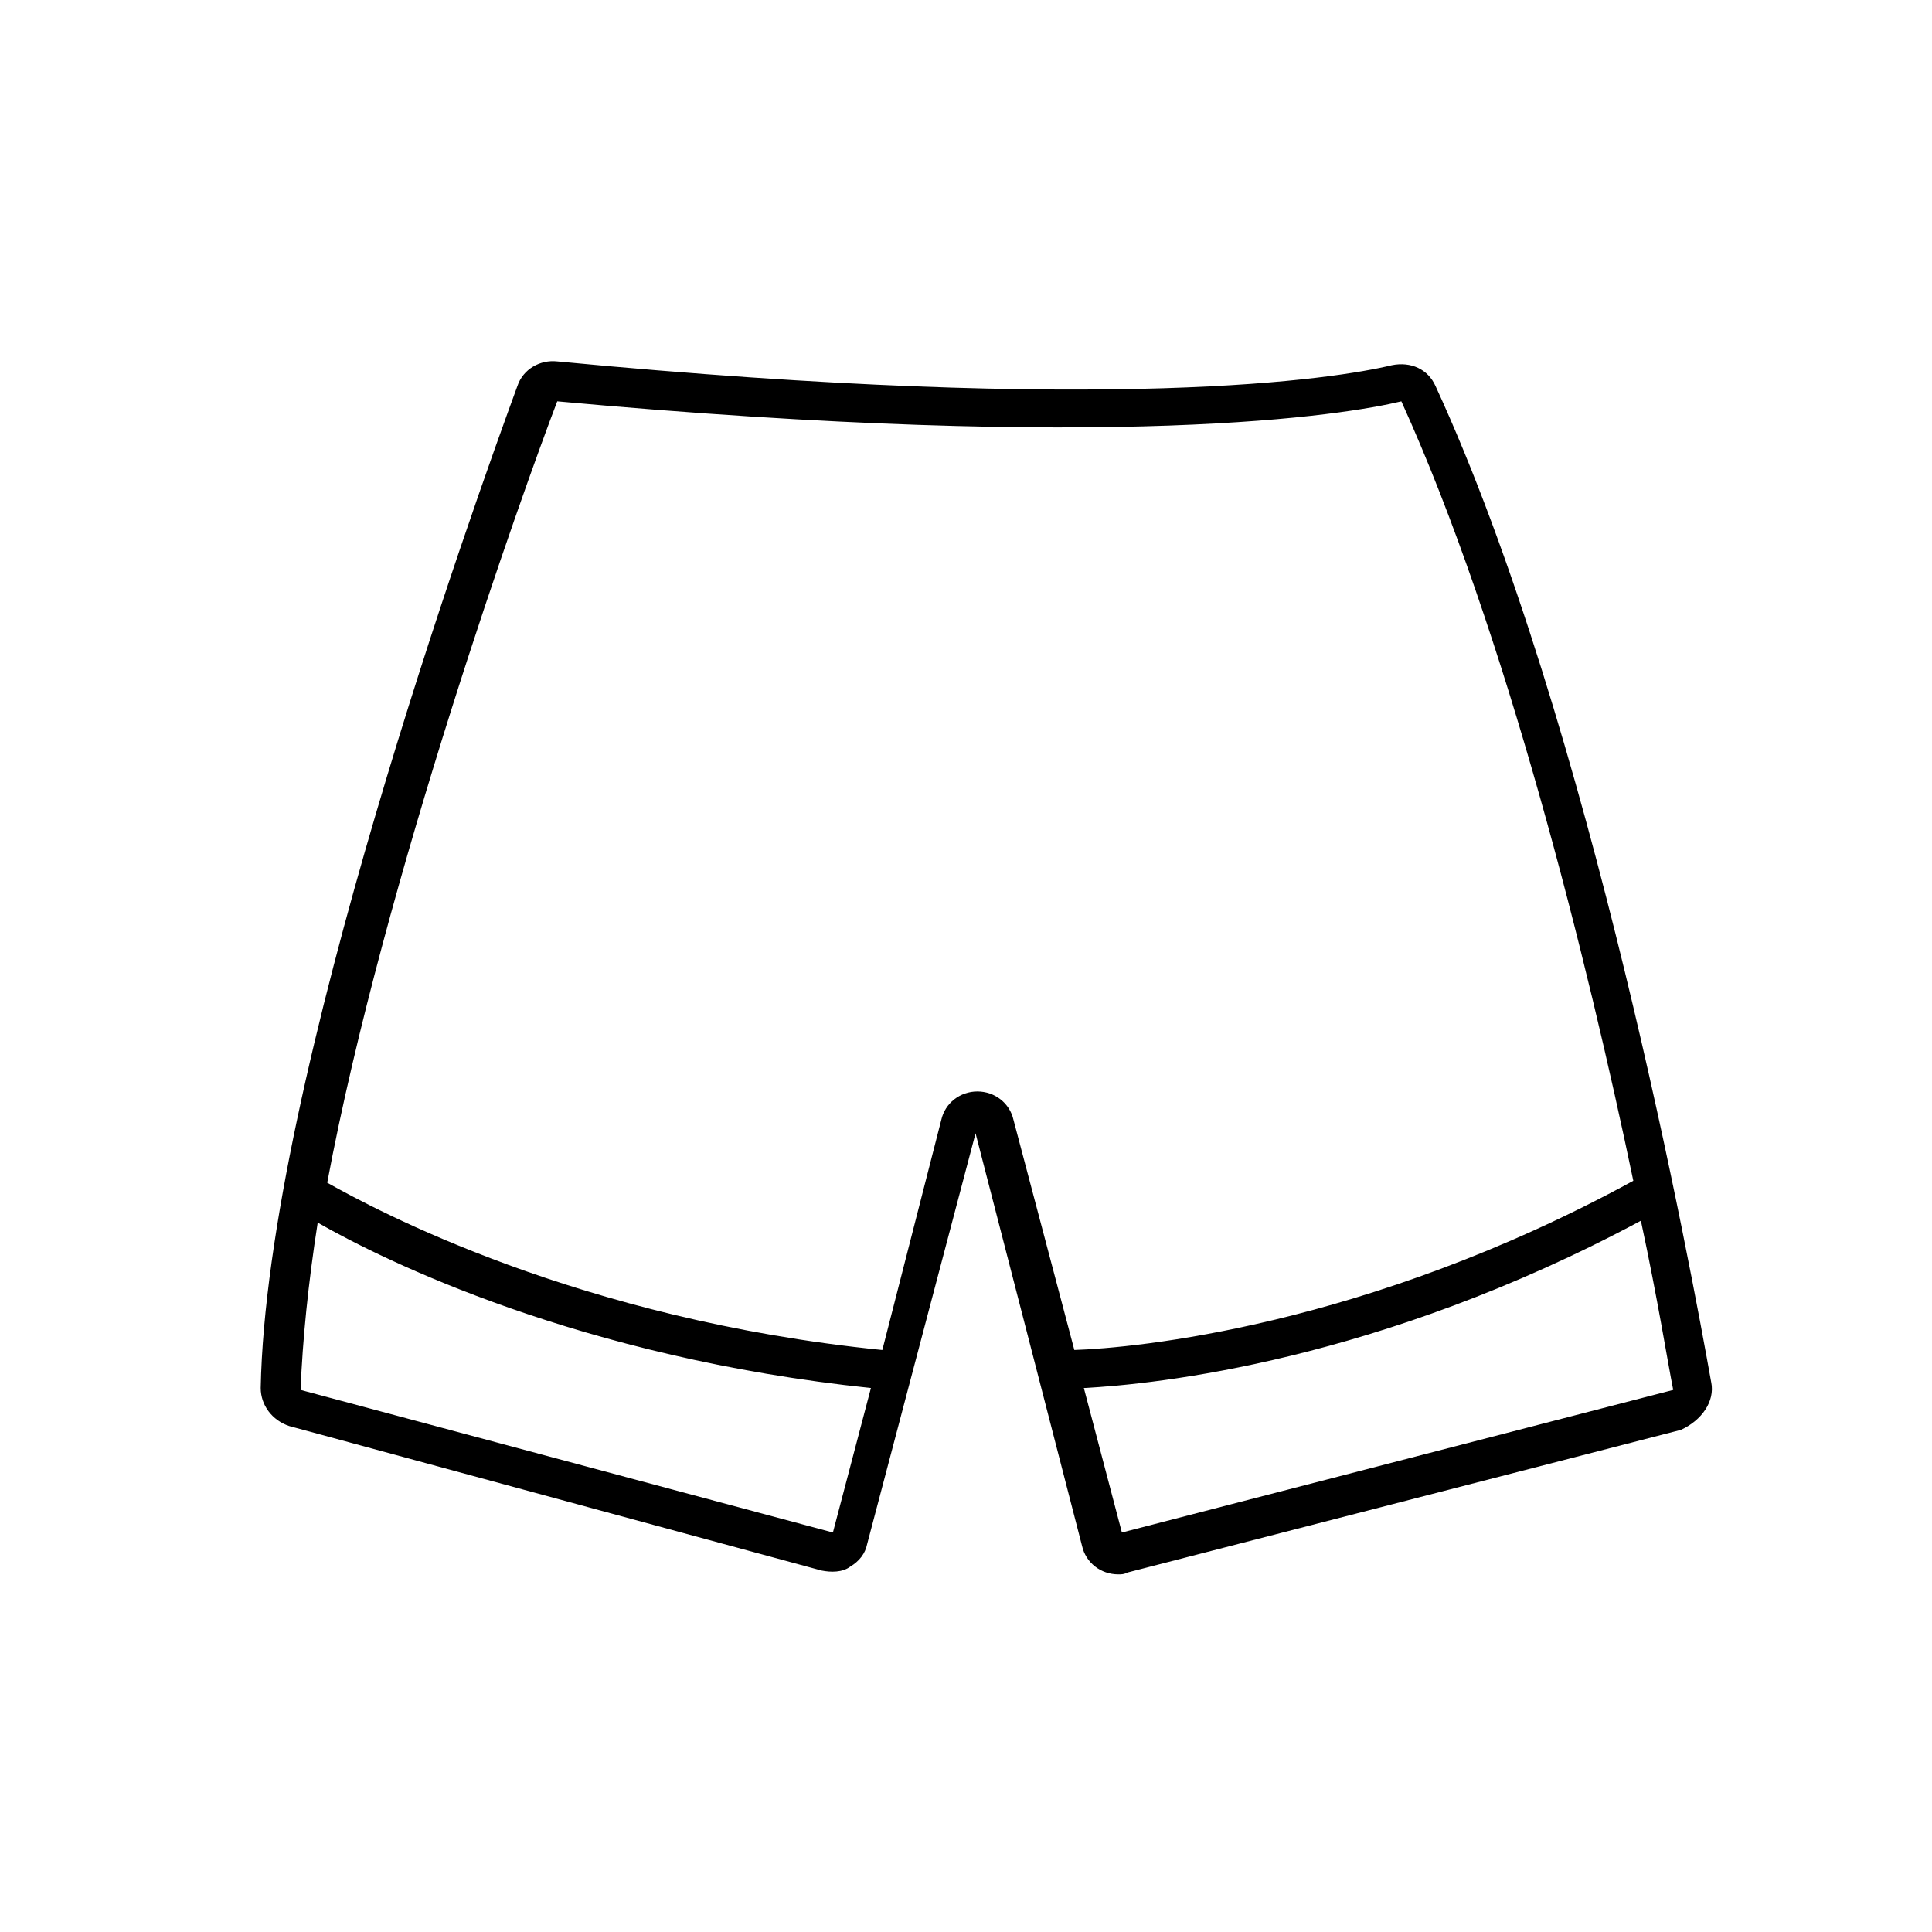 <?xml version="1.0" encoding="UTF-8"?>
<!-- Uploaded to: SVG Repo, www.svgrepo.com, Generator: SVG Repo Mixer Tools -->
<svg fill="#000000" width="800px" height="800px" version="1.1" viewBox="144 144 512 512" xmlns="http://www.w3.org/2000/svg">
 <path d="m597.49 510.33c-5.039-28.215-31.738-174.32-73.051-264-2.016-4.535-6.551-6.551-11.586-5.543-14.609 3.527-73.555 13.098-221.17-1.008-4.535-0.504-9.07 2.016-10.578 6.551-11.082 30.23-66.504 184.39-68.016 265.51 0 4.535 3.023 8.566 7.559 10.078l141.07 38.289c2.519 0.504 5.543 0.504 7.559-1.008 2.519-1.512 4.031-3.527 4.535-6.047l28.719-108.82 28.215 109.33c1.008 4.535 5.039 7.559 9.574 7.559 1.008 0 1.512 0 2.519-0.504l146.61-37.785c5.527-2.519 9.055-7.559 8.047-12.598zm-232.76 39.801-141.07-37.785c0.504-13.098 2.016-28.215 4.535-44.336 17.633 10.078 69.527 35.77 146.61 43.832zm63.984-48.363-16.121-60.961c-1.008-4.535-5.039-7.559-9.574-7.559-4.535 0-8.566 3.023-9.574 7.559l-15.617 60.961c-80.609-8.062-134.52-37.281-147.11-44.336 15.113-80.609 51.891-183.39 60.961-207.07 148.63 13.602 209.09 3.527 223.7 0 27.711 60.961 49.375 148.62 61.465 206.56-71.039 38.793-132.5 44.336-148.12 44.84zm12.598 48.363-10.078-38.289c19.145-1.008 78.09-7.055 147.62-44.336 4.535 21.16 7.055 37.281 8.566 44.84z"/>
</svg>
